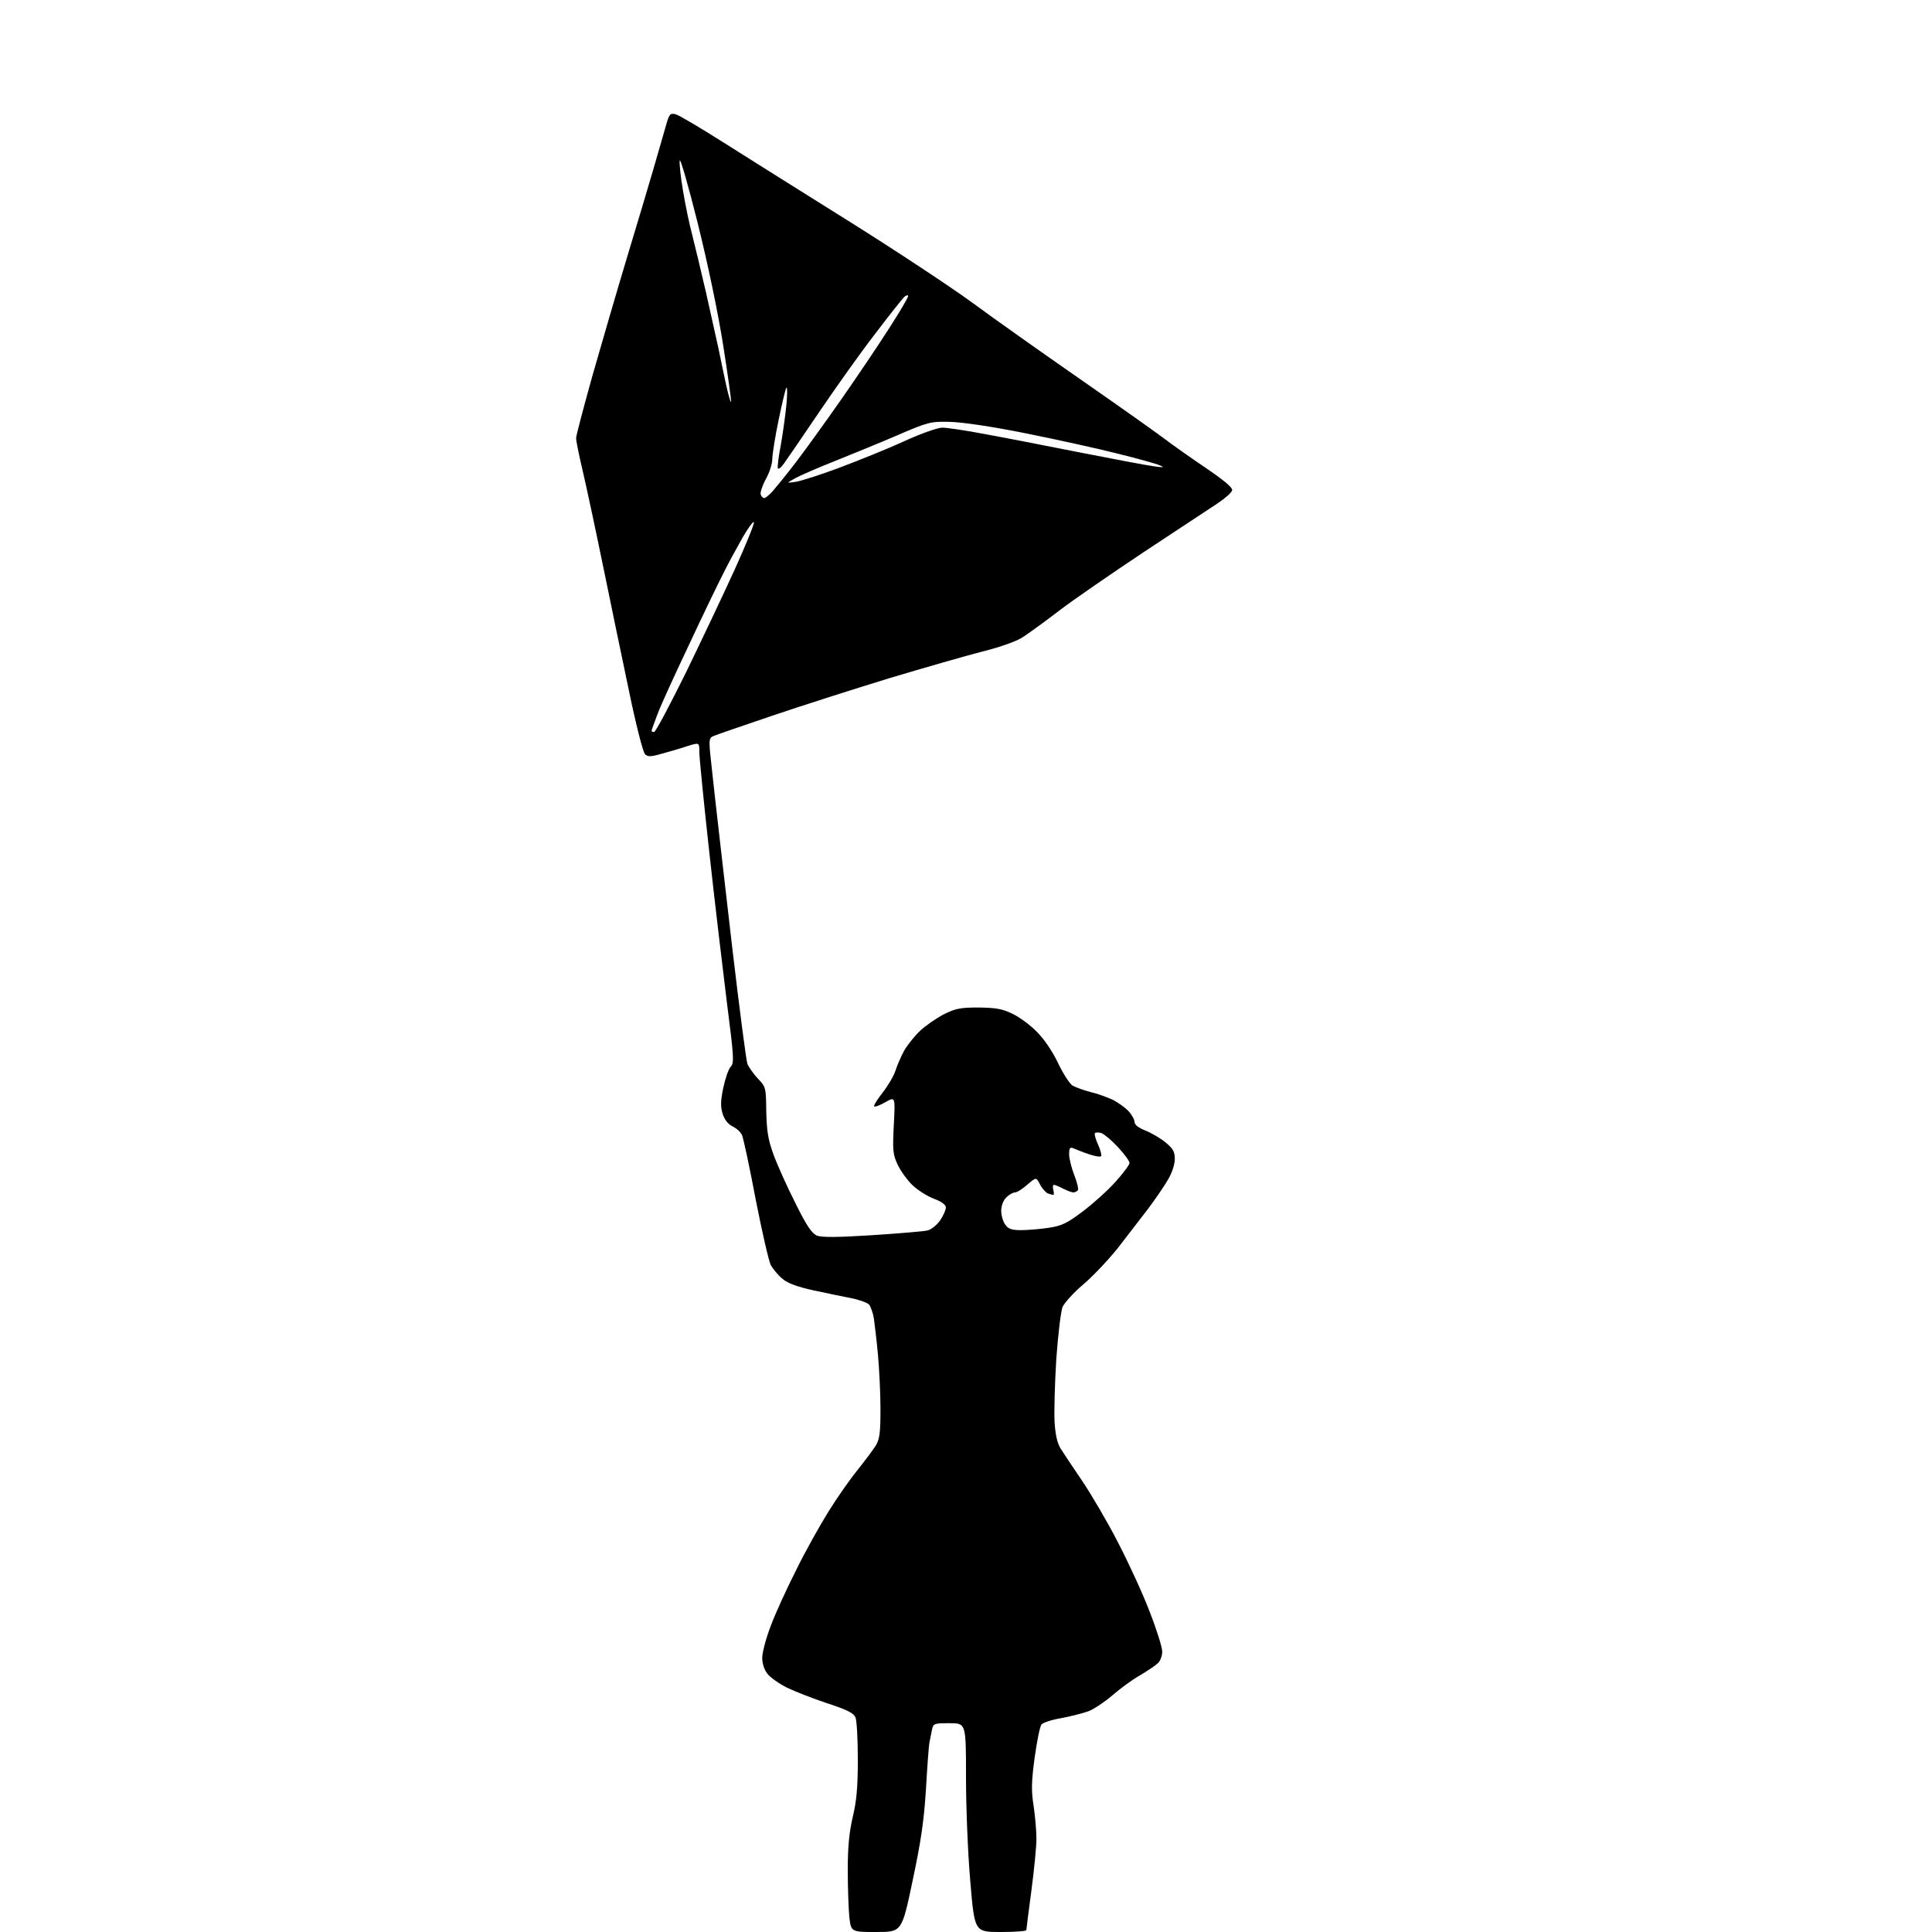 <?xml version="1.0" encoding="UTF-8" standalone="no"?>
<svg 
  version="1.1" 
  xmlns="http://www.w3.org/2000/svg" 
  xmlns:xlink="http://www.w3.org/1999/xlink" 
  xmlns:svg="http://www.w3.org/2000/svg"
  xmlns:rdf="http://www.w3.org/1999/02/22-rdf-syntax-ns#"
  xmlns:cc="http://creativecommons.org/ns#"
  xmlns:dc="http://purl.org/dc/elements/1.1/"
  viewBox="0 0 768 768"
  width="768"
  height="768"
>
<style>svg {background-color: white; }</style>"
<path stroke="none" fill="black" fill-rule="evenodd" d="M348.4,768.0C338.3,768.0 338.3,768.0 337.6,761.9C337.3,758.5 337.0,750.0 337.0,743.1C337.0,734.0 337.6,728.2 339.0,722.2C340.5,715.9 341.0,710.4 341.0,699.5C341.0,691.6 340.6,684.1 340.1,682.8C339.4,681.0 337.1,679.8 328.9,677.1C323.2,675.2 316.0,672.4 312.9,670.9C309.7,669.3 306.3,666.9 305.1,665.4C303.8,663.8 303.0,661.3 303.0,659.0C303.0,656.9 304.5,651.2 306.4,646.3C308.2,641.4 312.8,631.4 316.5,624.1C320.1,616.7 326.0,606.2 329.5,600.6C333.0,595.0 338.2,587.6 341.0,584.2C343.8,580.7 347.0,576.4 348.1,574.7C349.7,572.0 350.0,569.6 350.0,560.0C350.0,553.7 349.5,544.0 349.0,538.5C348.5,533.0 347.7,526.6 347.4,524.2C347.0,521.8 346.1,519.3 345.4,518.5C344.6,517.8 341.4,516.6 338.2,516.0C335.1,515.4 328.3,514.0 323.2,512.9C316.9,511.5 313.0,510.1 311.0,508.3C309.3,506.9 307.3,504.5 306.4,502.9C305.6,501.3 302.9,489.6 300.4,476.8C298.0,464.0 295.5,452.5 295.0,451.3C294.5,450.1 292.9,448.6 291.3,447.8C289.5,447.0 288.1,445.2 287.3,442.9C286.4,440.0 286.4,437.8 287.5,432.5C288.3,428.7 289.6,424.9 290.5,424.0C291.9,422.5 291.7,420.0 289.0,398.9C287.4,386.0 284.2,359.2 282.0,339.2C279.8,319.3 278.0,301.2 278.0,299.0C278.0,295.1 278.0,295.1 273.2,296.6C270.6,297.5 266.1,298.8 263.1,299.6C258.6,300.9 257.5,300.9 256.4,299.8C255.6,299.0 252.7,287.7 250.0,274.5C247.2,261.3 242.5,238.5 239.5,223.9C236.5,209.3 232.9,192.5 231.5,186.6C230.1,180.7 229.0,175.1 229.0,174.2C229.0,173.2 232.0,161.9 235.6,149.0C239.3,136.1 245.5,114.7 249.5,101.5C253.5,88.3 258.1,72.8 259.8,67.0C261.5,61.2 263.6,53.9 264.5,50.7C266.0,45.3 266.3,44.9 268.5,45.4C269.8,45.7 278.4,50.8 287.7,56.7C296.9,62.5 319.4,76.7 337.7,88.1C355.9,99.5 377.7,113.9 386.2,120.1C394.6,126.3 414.1,140.1 429.5,150.8C444.9,161.5 460.0,172.2 463.0,174.5C466.0,176.8 473.4,182.0 479.3,186.0C486.5,190.9 490.0,193.8 489.8,194.9C489.6,195.8 487.0,198.1 484.0,200.1C481.0,202.1 467.9,210.7 454.9,219.3C442.0,227.9 426.7,238.4 421.1,242.7C415.5,247.0 409.0,251.7 406.7,253.2C404.2,254.9 397.7,257.2 390.5,259.0C383.9,260.7 367.2,265.5 353.5,269.6C339.8,273.8 318.8,280.5 307.0,284.5C295.2,288.5 284.7,292.1 283.6,292.6C282.0,293.2 281.8,294.1 282.3,299.4C282.7,302.8 283.6,311.8 284.5,319.5C285.4,327.2 288.3,353.0 291.1,376.9C293.9,400.7 296.6,421.4 297.1,422.9C297.7,424.3 299.6,427.0 301.3,428.8C304.4,432.0 304.5,432.3 304.6,441.8C304.8,449.6 305.3,453.0 307.5,459.0C309.0,463.1 312.9,471.8 316.2,478.3C320.7,487.4 322.7,490.3 324.8,491.2C326.7,491.9 332.8,491.9 346.8,491.0C357.4,490.3 367.3,489.5 368.8,489.1C370.3,488.7 372.5,486.9 373.8,485.0C375.0,483.2 376.0,480.9 376.0,480.0C376.0,478.9 374.4,477.7 371.2,476.5C368.6,475.5 364.8,473.1 362.8,471.2C360.7,469.2 358.1,465.6 356.9,463.1C354.9,458.9 354.8,457.4 355.3,447.2C355.9,435.9 355.9,435.9 352.0,438.1C349.8,439.4 347.8,440.1 347.5,439.8C347.2,439.5 348.7,437.1 350.8,434.4C353.0,431.6 355.3,427.7 356.0,425.5C356.7,423.3 358.3,419.7 359.5,417.5C360.8,415.3 363.6,411.8 365.7,409.8C367.8,407.8 372.0,404.9 375.0,403.3C379.8,400.9 381.6,400.5 389.0,400.5C395.9,400.6 398.4,401.0 402.5,403.0C405.2,404.3 409.6,407.5 412.1,410.1C414.9,412.8 418.3,417.8 420.5,422.4C422.5,426.6 425.1,430.7 426.3,431.5C427.5,432.2 430.8,433.4 433.5,434.1C436.2,434.7 440.2,436.2 442.4,437.2C444.5,438.3 447.3,440.3 448.6,441.7C449.9,443.1 451.0,445.1 451.0,446.0C451.0,447.1 452.5,448.3 455.3,449.4C457.6,450.3 461.2,452.4 463.3,454.1C466.3,456.6 467.0,457.8 467.0,460.7C467.0,462.8 465.9,466.3 464.3,468.9C462.9,471.4 459.3,476.6 456.4,480.5C453.4,484.4 448.0,491.4 444.3,496.2C440.5,500.9 434.4,507.4 430.6,510.6C426.9,513.7 423.2,517.8 422.4,519.5C421.7,521.2 420.6,530.5 419.9,540.1C419.3,549.6 419.0,560.9 419.2,565.1C419.5,570.3 420.3,573.7 421.6,575.8C422.6,577.4 426.5,583.3 430.2,588.7C433.9,594.2 440.3,605.1 444.4,613.1C448.5,621.0 454.2,633.3 456.9,640.4C459.7,647.5 462.0,654.8 462.0,656.5C462.0,658.3 461.2,660.4 460.2,661.2C459.3,662.1 456.1,664.2 453.1,666.0C450.1,667.7 445.2,671.3 442.1,674.0C438.9,676.7 434.6,679.6 432.5,680.3C430.3,681.1 425.5,682.3 421.8,683.0C418.1,683.6 414.6,684.8 414.0,685.5C413.4,686.2 412.2,692.1 411.3,698.6C410.0,708.3 409.9,711.8 410.9,718.0C411.5,722.1 412.0,728.0 412.0,731.0C412.0,734.0 411.1,743.2 410.0,751.5C408.9,759.8 408.0,766.8 408.0,767.2C408.0,767.7 403.4,768.0 397.7,768.0C387.4,768.0 387.4,768.0 385.7,747.8C384.7,736.4 384.0,718.1 384.0,706.2C384.0,685.0 384.0,685.0 377.5,685.0C371.4,685.0 371.0,685.1 370.5,687.5C370.2,688.9 369.8,691.1 369.5,692.5C369.2,693.8 368.6,702.2 368.1,711.0C367.3,723.6 366.2,731.5 362.8,747.5C358.5,768.0 358.5,768.0 348.4,768.0zM405.8,489.0C408.4,489.0 413.3,488.6 416.7,488.1C422.0,487.3 424.0,486.4 430.5,481.5C434.6,478.4 440.5,473.1 443.5,469.7C446.5,466.4 449.0,463.0 449.0,462.3C449.0,461.5 446.9,458.7 444.4,456.0C441.9,453.3 438.9,450.8 437.8,450.4C436.7,450.1 435.6,450.1 435.3,450.4C434.9,450.7 435.5,452.8 436.5,455.0C437.5,457.2 438.0,459.3 437.7,459.6C437.4,460.0 435.1,459.6 432.8,458.8C430.4,458.0 427.7,456.9 426.8,456.5C425.3,455.9 425.0,456.3 425.0,458.9C425.0,460.5 425.9,464.2 427.0,467.0C428.1,469.8 428.8,472.6 428.5,473.1C428.1,473.6 427.3,474.0 426.7,474.0C426.0,474.0 424.2,473.3 422.6,472.5C421.1,471.7 419.4,471.0 419.0,471.0C418.5,471.0 418.4,471.9 418.7,473.0C419.0,474.1 419.0,475.0 418.7,475.0C418.4,475.0 417.4,474.7 416.5,474.4C415.7,474.0 414.2,472.4 413.4,470.8C411.9,467.9 411.9,467.9 408.4,470.9C406.5,472.6 404.3,474.0 403.5,474.0C402.7,474.0 401.1,474.9 400.0,476.0C398.8,477.2 398.0,479.3 398.0,481.3C398.0,483.1 398.7,485.6 399.6,486.8C400.8,488.5 402.1,489.0 405.8,489.0zM260.0,291.0C260.6,291.0 266.2,280.4 272.6,267.5C278.9,254.5 287.7,236.0 292.1,226.3C296.5,216.6 299.9,208.2 299.7,207.6C299.5,207.0 297.5,209.7 295.3,213.5C293.1,217.4 289.5,223.9 287.5,228.0C285.4,232.1 279.2,244.9 273.8,256.5C268.3,268.1 262.7,280.3 261.4,283.8C260.1,287.2 259.0,290.3 259.0,290.5C259.0,290.8 259.5,291.0 260.0,291.0zM303.8,198.0C304.2,198.0 305.8,196.8 307.2,195.2C308.5,193.7 312.6,188.7 316.2,184.0C319.8,179.3 328.1,167.8 334.6,158.5C341.1,149.2 349.7,136.4 353.7,130.1C357.7,123.9 361.0,118.3 361.0,117.7C361.0,117.2 360.4,117.3 359.6,117.9C358.8,118.6 353.5,125.3 347.8,132.8C342.0,140.3 332.0,154.4 325.5,164.0C319.0,173.6 312.7,182.8 311.6,184.3C310.5,185.9 309.4,186.7 309.2,186.1C309.0,185.5 309.5,181.4 310.4,176.8C311.2,172.2 312.2,165.1 312.6,161.0C313.0,156.9 313.0,153.8 312.6,154.1C312.3,154.4 310.9,160.2 309.5,167.0C308.1,173.7 307.0,180.7 307.0,182.5C307.0,184.3 305.9,187.9 304.4,190.5C303.0,193.1 302.1,195.9 302.4,196.6C302.7,197.4 303.3,198.0 303.8,198.0zM316.5,191.5C318.7,191.1 326.6,188.6 334.0,185.8C341.4,183.0 352.9,178.4 359.4,175.4C366.0,172.4 372.7,170.0 374.6,170.0C376.4,170.0 383.9,171.1 391.2,172.5C398.5,173.8 415.8,177.2 429.5,179.9C443.2,182.6 456.5,185.1 459.0,185.4C462.6,185.9 463.0,185.8 461.1,185.0C459.8,184.4 452.3,182.3 444.6,180.4C436.8,178.4 420.4,174.8 408.0,172.3C394.1,169.5 382.4,167.8 377.5,167.7C369.9,167.5 368.9,167.8 357.0,172.9C350.1,175.9 339.0,180.4 332.3,183.1C325.5,185.8 318.3,188.9 316.3,190.0C312.5,192.1 312.5,192.1 316.5,191.5zM290.6,159.8C290.8,159.5 289.4,149.5 287.5,137.4C285.4,124.1 281.4,105.0 277.3,88.5C273.6,73.7 270.4,62.6 270.2,63.8C270.0,65.1 270.6,70.5 271.5,75.8C272.4,81.2 274.0,89.1 275.2,93.5C276.3,97.9 278.8,108.2 280.7,116.5C282.5,124.8 284.8,134.7 285.6,138.5C286.4,142.3 287.7,148.8 288.6,152.8C289.5,156.9 290.4,160.0 290.6,159.8z" />

</svg>